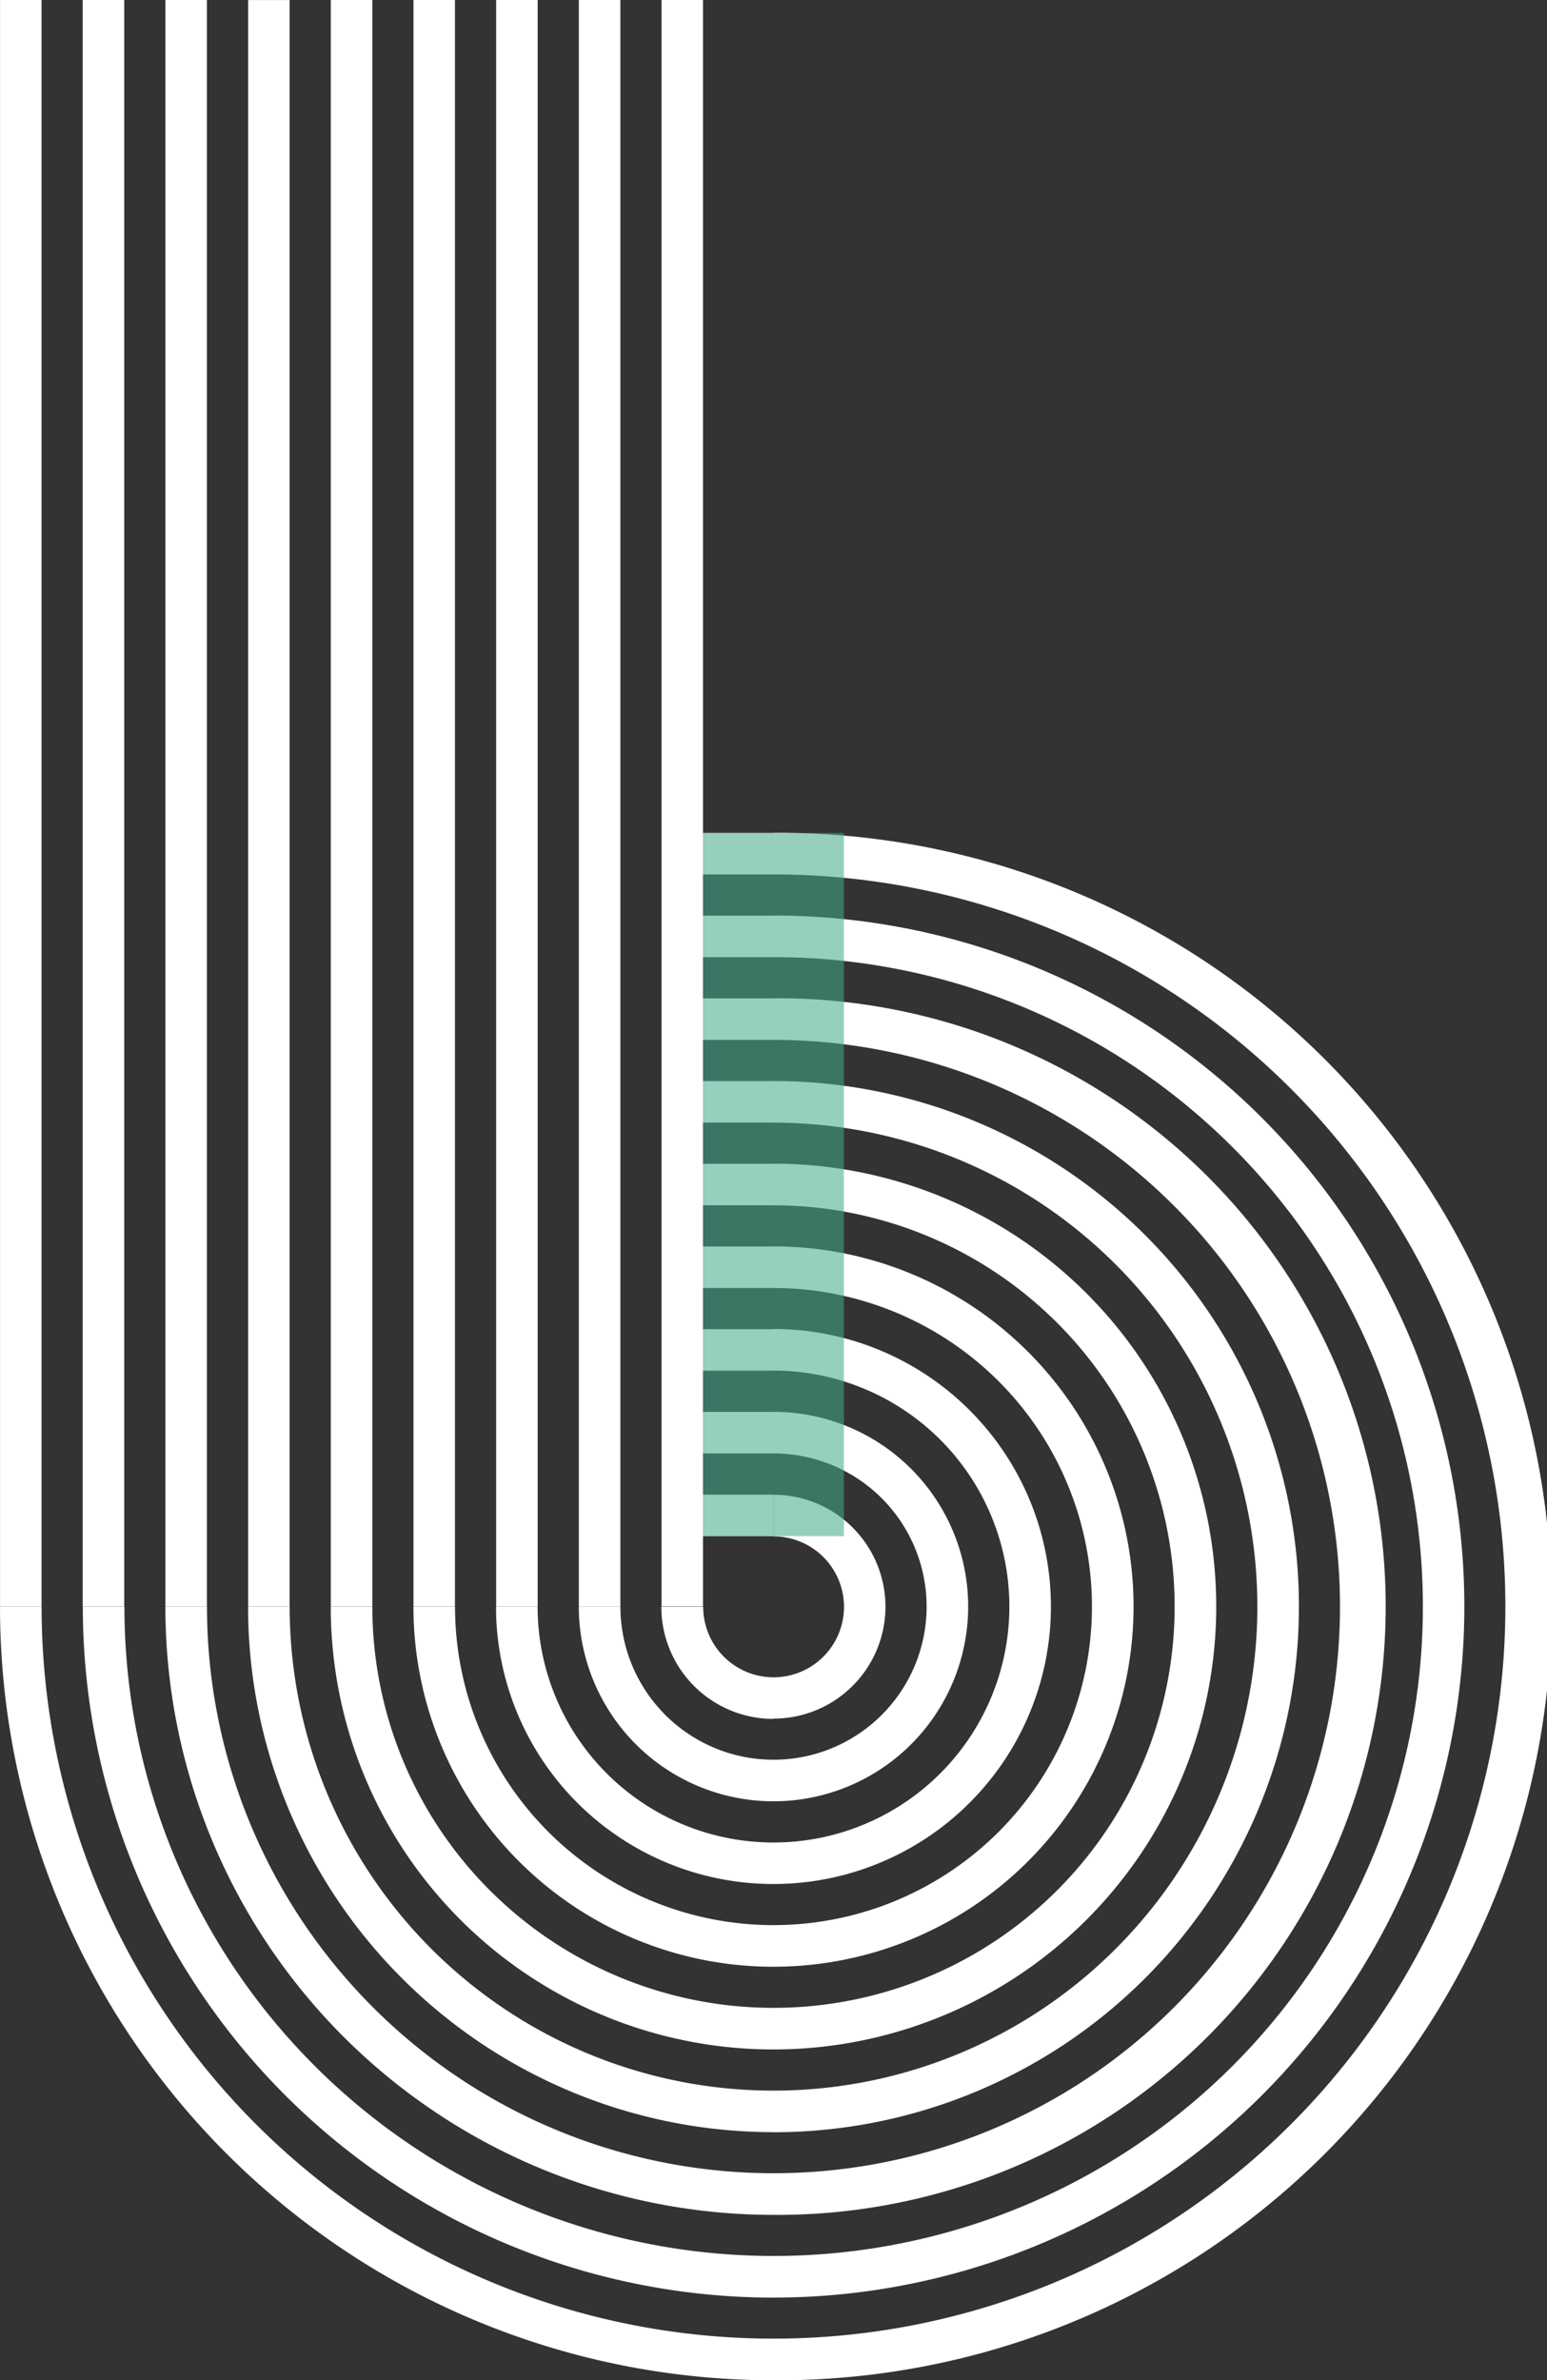 <?xml version="1.0" encoding="UTF-8"?> <svg xmlns="http://www.w3.org/2000/svg" id="dgt-mrkt-ico16" width="57.715" height="88.777" viewBox="0 0 57.715 88.777"><rect x="0" y="0" width="57.715" height="88.777" fill="#333333" stroke="none"/><path id="Path_40109" data-name="Path 40109" d="M153.863,289.993a28.858,28.858,0,1,0,0-57.715v1.552a27.305,27.305,0,1,1-27.305,27.306h-1.552a28.858,28.858,0,0,0,28.857,28.857" transform="translate(-125.006 -201.217)" fill="#fff" fill-rule="evenodd"></path><path id="Path_40110" data-name="Path 40110" d="M155.916,288.961a25.773,25.773,0,0,0,0-51.546v1.552A24.221,24.221,0,1,1,131.7,263.189h-1.552a25.774,25.774,0,0,0,25.773,25.773" transform="translate(-127.058 -203.269)" fill="#fff" fill-rule="evenodd"></path><path id="Path_40111" data-name="Path 40111" d="M157.969,287.929a22.688,22.688,0,1,0,0-45.375v1.552a21.135,21.135,0,1,1-21.136,21.135h-1.552a22.688,22.688,0,0,0,22.688,22.688" transform="translate(-129.111 -205.322)" fill="#fff" fill-rule="evenodd"></path><path id="Path_40112" data-name="Path 40112" d="M160.021,286.9a19.6,19.6,0,1,0,0-39.206v1.552a18.051,18.051,0,1,1-18.05,18.051h-1.552a19.6,19.6,0,0,0,19.6,19.6" transform="translate(-131.164 -207.375)" fill="#fff" fill-rule="evenodd"></path><path id="Path_40113" data-name="Path 40113" d="M162.074,285.864a16.518,16.518,0,0,0,0-33.036v1.553a14.966,14.966,0,1,1-14.966,14.966h-1.552a16.518,16.518,0,0,0,16.518,16.518" transform="translate(-133.217 -209.427)" fill="#fff" fill-rule="evenodd"></path><path id="Path_40114" data-name="Path 40114" d="M164.127,284.832a13.433,13.433,0,0,0,0-26.866v1.552A11.881,11.881,0,1,1,152.246,271.4h-1.552a13.433,13.433,0,0,0,13.433,13.433" transform="translate(-135.27 -211.48)" fill="#fff" fill-rule="evenodd"></path><path id="Path_40115" data-name="Path 40115" d="M166.179,283.8a10.348,10.348,0,1,0,0-20.7v1.552a8.8,8.8,0,1,1-8.8,8.8h-1.552A10.348,10.348,0,0,0,166.179,283.8" transform="translate(-137.322 -213.533)" fill="#fff" fill-rule="evenodd"></path><path id="Path_40116" data-name="Path 40116" d="M168.232,282.768a7.263,7.263,0,1,0,0-14.526v1.552a5.712,5.712,0,1,1-5.711,5.71h-1.552a7.263,7.263,0,0,0,7.263,7.264" transform="translate(-139.375 -215.586)" fill="#fff" fill-rule="evenodd"></path><path id="Path_40117" data-name="Path 40117" d="M170.284,281.736a4.165,4.165,0,0,0,2.955-1.224v0a4.171,4.171,0,0,0,0-5.9l0,0a4.161,4.161,0,0,0-2.951-1.224v1.552a2.628,2.628,0,0,1,1.858,4.485h0a2.626,2.626,0,0,1-4.484-1.857H166.1a4.18,4.18,0,0,0,4.179,4.179" transform="translate(-141.427 -217.638)" fill="#fff" fill-rule="evenodd"></path><rect id="Rectangle_21820" data-name="Rectangle 21820" width="2.629" height="1.547" transform="translate(26.228 55.746)" fill="#fff"></rect><rect id="Rectangle_21821" data-name="Rectangle 21821" width="2.629" height="1.548" transform="translate(26.228 52.66)" fill="#fff"></rect><rect id="Rectangle_21822" data-name="Rectangle 21822" width="2.629" height="1.547" transform="translate(26.228 49.575)" fill="#fff"></rect><rect id="Rectangle_21823" data-name="Rectangle 21823" width="2.629" height="1.547" transform="translate(26.228 46.49)" fill="#fff"></rect><rect id="Rectangle_21824" data-name="Rectangle 21824" width="2.629" height="1.547" transform="translate(26.228 43.406)" fill="#fff"></rect><rect id="Rectangle_21825" data-name="Rectangle 21825" width="2.629" height="1.548" transform="translate(26.228 40.32)" fill="#fff"></rect><rect id="Rectangle_21826" data-name="Rectangle 21826" width="2.629" height="1.547" transform="translate(26.228 37.236)" fill="#fff"></rect><rect id="Rectangle_21827" data-name="Rectangle 21827" width="2.629" height="1.547" transform="translate(26.228 34.151)" fill="#fff"></rect><rect id="Rectangle_21828" data-name="Rectangle 21828" width="2.629" height="1.548" transform="translate(26.228 31.066)" fill="#fff"></rect><rect id="Rectangle_21829" data-name="Rectangle 21829" width="1.548" height="59.918" transform="translate(0.002)" fill="#fff"></rect><rect id="Rectangle_21830" data-name="Rectangle 21830" width="1.548" height="59.918" transform="translate(3.086)" fill="#fff"></rect><rect id="Rectangle_21831" data-name="Rectangle 21831" width="1.548" height="59.918" transform="translate(6.171)" fill="#fff"></rect><rect id="Rectangle_21832" data-name="Rectangle 21832" width="1.548" height="59.918" transform="translate(9.257 0.002)" fill="#fff"></rect><rect id="Rectangle_21833" data-name="Rectangle 21833" width="1.548" height="59.918" transform="translate(12.342)" fill="#fff"></rect><rect id="Rectangle_21834" data-name="Rectangle 21834" width="1.547" height="59.918" transform="translate(15.426)" fill="#fff"></rect><rect id="Rectangle_21835" data-name="Rectangle 21835" width="1.548" height="59.918" transform="translate(18.511)" fill="#fff"></rect><rect id="Rectangle_21836" data-name="Rectangle 21836" width="1.548" height="59.918" transform="translate(21.596)" fill="#fff"></rect><rect id="Rectangle_21837" data-name="Rectangle 21837" width="1.547" height="59.918" transform="translate(24.681)" fill="#fff"></rect><g id="Group_47123" data-name="Group 47123" transform="translate(26.228 31.066)" opacity="0.56"><g id="Group_47122" data-name="Group 47122" transform="translate(0 0)"><g id="Group_47153" data-name="Group 47153"><rect id="Rectangle_21838" data-name="Rectangle 21838" width="5.255" height="26.227" fill="#43aa8b"></rect></g></g></g></svg> 